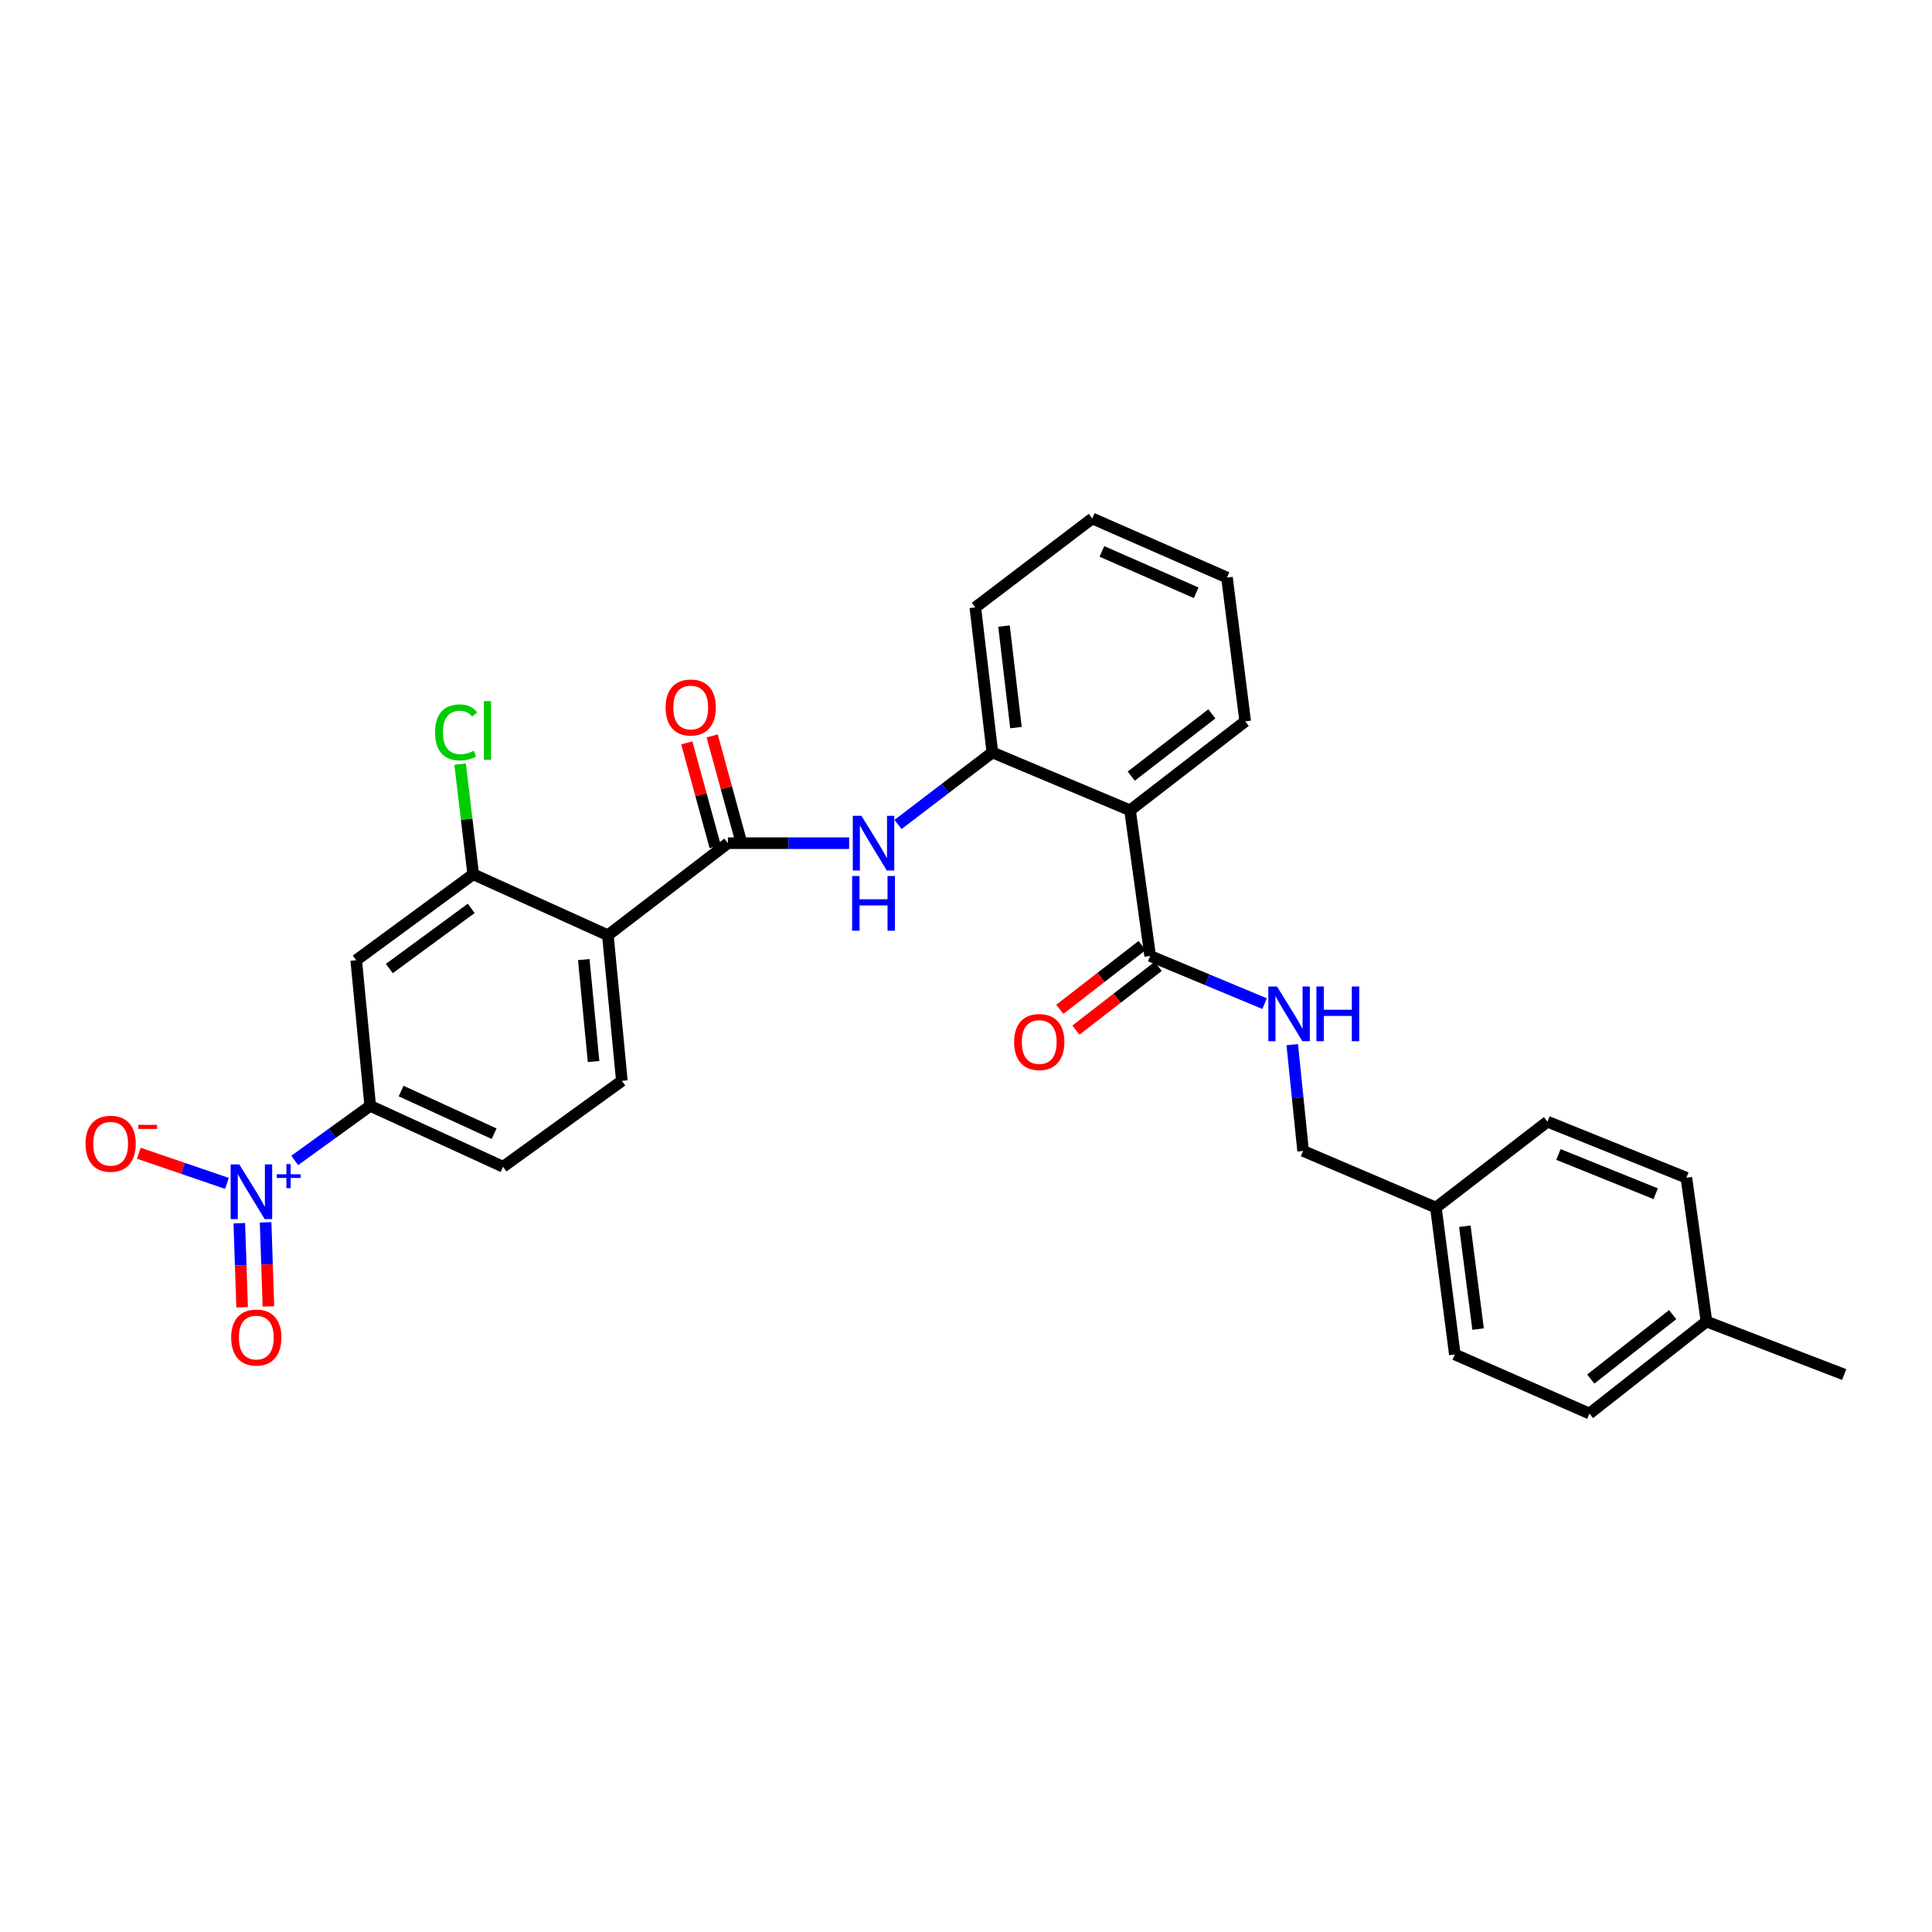 <?xml version='1.0' encoding='iso-8859-1'?>
<svg version='1.1' baseProfile='full'
              xmlns='http://www.w3.org/2000/svg'
                      xmlns:rdkit='http://www.rdkit.org/xml'
                      xmlns:xlink='http://www.w3.org/1999/xlink'
                  xml:space='preserve'
width='1000px' height='1000px' viewBox='0 0 1000 1000'>
<!-- END OF HEADER -->
<rect style='opacity:1.0;fill:#FFFFFF;stroke:none' width='1000' height='1000' x='0' y='0'> </rect>
<path class='bond-7' d='M 152.543,600.649 L 172.083,586.518' style='fill:none;fill-rule:evenodd;stroke:#0000FF;stroke-width:6px;stroke-linecap:butt;stroke-linejoin:miter;stroke-opacity:1' />
<path class='bond-7' d='M 172.083,586.518 L 191.623,572.386' style='fill:none;fill-rule:evenodd;stroke:#000000;stroke-width:6px;stroke-linecap:butt;stroke-linejoin:miter;stroke-opacity:1' />
<path class='bond-11' d='M 117.469,612.522 L 94.665,604.72' style='fill:none;fill-rule:evenodd;stroke:#0000FF;stroke-width:6px;stroke-linecap:butt;stroke-linejoin:miter;stroke-opacity:1' />
<path class='bond-11' d='M 94.665,604.72 L 71.861,596.919' style='fill:none;fill-rule:evenodd;stroke:#FF0000;stroke-width:6px;stroke-linecap:butt;stroke-linejoin:miter;stroke-opacity:1' />
<path class='bond-12' d='M 123.863,633.128 L 124.591,654.891' style='fill:none;fill-rule:evenodd;stroke:#0000FF;stroke-width:6px;stroke-linecap:butt;stroke-linejoin:miter;stroke-opacity:1' />
<path class='bond-12' d='M 124.591,654.891 L 125.318,676.654' style='fill:none;fill-rule:evenodd;stroke:#FF0000;stroke-width:6px;stroke-linecap:butt;stroke-linejoin:miter;stroke-opacity:1' />
<path class='bond-12' d='M 137.478,632.673 L 138.205,654.436' style='fill:none;fill-rule:evenodd;stroke:#0000FF;stroke-width:6px;stroke-linecap:butt;stroke-linejoin:miter;stroke-opacity:1' />
<path class='bond-12' d='M 138.205,654.436 L 138.933,676.199' style='fill:none;fill-rule:evenodd;stroke:#FF0000;stroke-width:6px;stroke-linecap:butt;stroke-linejoin:miter;stroke-opacity:1' />
<path class='bond-0' d='M 314.631,484.07 L 321.881,559.445' style='fill:none;fill-rule:evenodd;stroke:#000000;stroke-width:6px;stroke-linecap:butt;stroke-linejoin:miter;stroke-opacity:1' />
<path class='bond-0' d='M 302.159,496.68 L 307.234,549.443' style='fill:none;fill-rule:evenodd;stroke:#000000;stroke-width:6px;stroke-linecap:butt;stroke-linejoin:miter;stroke-opacity:1' />
<path class='bond-1' d='M 314.631,484.07 L 376.755,436.43' style='fill:none;fill-rule:evenodd;stroke:#000000;stroke-width:6px;stroke-linecap:butt;stroke-linejoin:miter;stroke-opacity:1' />
<path class='bond-29' d='M 314.631,484.07 L 244.931,452.527' style='fill:none;fill-rule:evenodd;stroke:#000000;stroke-width:6px;stroke-linecap:butt;stroke-linejoin:miter;stroke-opacity:1' />
<path class='bond-3' d='M 376.755,436.43 L 408.135,436.43' style='fill:none;fill-rule:evenodd;stroke:#000000;stroke-width:6px;stroke-linecap:butt;stroke-linejoin:miter;stroke-opacity:1' />
<path class='bond-3' d='M 408.135,436.43 L 439.514,436.43' style='fill:none;fill-rule:evenodd;stroke:#0000FF;stroke-width:6px;stroke-linecap:butt;stroke-linejoin:miter;stroke-opacity:1' />
<path class='bond-13' d='M 383.325,434.632 L 375.975,407.771' style='fill:none;fill-rule:evenodd;stroke:#000000;stroke-width:6px;stroke-linecap:butt;stroke-linejoin:miter;stroke-opacity:1' />
<path class='bond-13' d='M 375.975,407.771 L 368.625,380.909' style='fill:none;fill-rule:evenodd;stroke:#FF0000;stroke-width:6px;stroke-linecap:butt;stroke-linejoin:miter;stroke-opacity:1' />
<path class='bond-13' d='M 370.186,438.228 L 362.836,411.366' style='fill:none;fill-rule:evenodd;stroke:#000000;stroke-width:6px;stroke-linecap:butt;stroke-linejoin:miter;stroke-opacity:1' />
<path class='bond-13' d='M 362.836,411.366 L 355.485,384.505' style='fill:none;fill-rule:evenodd;stroke:#FF0000;stroke-width:6px;stroke-linecap:butt;stroke-linejoin:miter;stroke-opacity:1' />
<path class='bond-2' d='M 584.909,419.41 L 513.65,389.456' style='fill:none;fill-rule:evenodd;stroke:#000000;stroke-width:6px;stroke-linecap:butt;stroke-linejoin:miter;stroke-opacity:1' />
<path class='bond-5' d='M 584.909,419.41 L 595.33,494.801' style='fill:none;fill-rule:evenodd;stroke:#000000;stroke-width:6px;stroke-linecap:butt;stroke-linejoin:miter;stroke-opacity:1' />
<path class='bond-20' d='M 584.909,419.41 L 644.521,373.375' style='fill:none;fill-rule:evenodd;stroke:#000000;stroke-width:6px;stroke-linecap:butt;stroke-linejoin:miter;stroke-opacity:1' />
<path class='bond-20' d='M 585.525,401.723 L 627.253,369.499' style='fill:none;fill-rule:evenodd;stroke:#000000;stroke-width:6px;stroke-linecap:butt;stroke-linejoin:miter;stroke-opacity:1' />
<path class='bond-6' d='M 464.813,426.751 L 489.232,408.104' style='fill:none;fill-rule:evenodd;stroke:#0000FF;stroke-width:6px;stroke-linecap:butt;stroke-linejoin:miter;stroke-opacity:1' />
<path class='bond-6' d='M 489.232,408.104 L 513.65,389.456' style='fill:none;fill-rule:evenodd;stroke:#000000;stroke-width:6px;stroke-linecap:butt;stroke-linejoin:miter;stroke-opacity:1' />
<path class='bond-4' d='M 244.931,452.527 L 184.373,497.003' style='fill:none;fill-rule:evenodd;stroke:#000000;stroke-width:6px;stroke-linecap:butt;stroke-linejoin:miter;stroke-opacity:1' />
<path class='bond-4' d='M 243.911,470.177 L 201.52,501.311' style='fill:none;fill-rule:evenodd;stroke:#000000;stroke-width:6px;stroke-linecap:butt;stroke-linejoin:miter;stroke-opacity:1' />
<path class='bond-16' d='M 244.931,452.527 L 241.545,424.019' style='fill:none;fill-rule:evenodd;stroke:#000000;stroke-width:6px;stroke-linecap:butt;stroke-linejoin:miter;stroke-opacity:1' />
<path class='bond-16' d='M 241.545,424.019 L 238.16,395.511' style='fill:none;fill-rule:evenodd;stroke:#00CC00;stroke-width:6px;stroke-linecap:butt;stroke-linejoin:miter;stroke-opacity:1' />
<path class='bond-10' d='M 595.33,494.801 L 624.937,507.138' style='fill:none;fill-rule:evenodd;stroke:#000000;stroke-width:6px;stroke-linecap:butt;stroke-linejoin:miter;stroke-opacity:1' />
<path class='bond-10' d='M 624.937,507.138 L 654.545,519.475' style='fill:none;fill-rule:evenodd;stroke:#0000FF;stroke-width:6px;stroke-linecap:butt;stroke-linejoin:miter;stroke-opacity:1' />
<path class='bond-15' d='M 591.159,489.416 L 569.858,505.913' style='fill:none;fill-rule:evenodd;stroke:#000000;stroke-width:6px;stroke-linecap:butt;stroke-linejoin:miter;stroke-opacity:1' />
<path class='bond-15' d='M 569.858,505.913 L 548.558,522.41' style='fill:none;fill-rule:evenodd;stroke:#FF0000;stroke-width:6px;stroke-linecap:butt;stroke-linejoin:miter;stroke-opacity:1' />
<path class='bond-15' d='M 599.5,500.186 L 578.2,516.683' style='fill:none;fill-rule:evenodd;stroke:#000000;stroke-width:6px;stroke-linecap:butt;stroke-linejoin:miter;stroke-opacity:1' />
<path class='bond-15' d='M 578.2,516.683 L 556.899,533.18' style='fill:none;fill-rule:evenodd;stroke:#FF0000;stroke-width:6px;stroke-linecap:butt;stroke-linejoin:miter;stroke-opacity:1' />
<path class='bond-25' d='M 513.65,389.456 L 504.818,314.391' style='fill:none;fill-rule:evenodd;stroke:#000000;stroke-width:6px;stroke-linecap:butt;stroke-linejoin:miter;stroke-opacity:1' />
<path class='bond-25' d='M 525.854,376.605 L 519.672,324.059' style='fill:none;fill-rule:evenodd;stroke:#000000;stroke-width:6px;stroke-linecap:butt;stroke-linejoin:miter;stroke-opacity:1' />
<path class='bond-8' d='M 191.623,572.386 L 184.373,497.003' style='fill:none;fill-rule:evenodd;stroke:#000000;stroke-width:6px;stroke-linecap:butt;stroke-linejoin:miter;stroke-opacity:1' />
<path class='bond-14' d='M 191.623,572.386 L 260.392,603.914' style='fill:none;fill-rule:evenodd;stroke:#000000;stroke-width:6px;stroke-linecap:butt;stroke-linejoin:miter;stroke-opacity:1' />
<path class='bond-14' d='M 207.615,564.733 L 255.754,586.802' style='fill:none;fill-rule:evenodd;stroke:#000000;stroke-width:6px;stroke-linecap:butt;stroke-linejoin:miter;stroke-opacity:1' />
<path class='bond-9' d='M 321.881,559.445 L 260.392,603.914' style='fill:none;fill-rule:evenodd;stroke:#000000;stroke-width:6px;stroke-linecap:butt;stroke-linejoin:miter;stroke-opacity:1' />
<path class='bond-17' d='M 668.861,540.705 L 671.672,568.208' style='fill:none;fill-rule:evenodd;stroke:#0000FF;stroke-width:6px;stroke-linecap:butt;stroke-linejoin:miter;stroke-opacity:1' />
<path class='bond-17' d='M 671.672,568.208 L 674.482,595.711' style='fill:none;fill-rule:evenodd;stroke:#000000;stroke-width:6px;stroke-linecap:butt;stroke-linejoin:miter;stroke-opacity:1' />
<path class='bond-18' d='M 674.482,595.711 L 743.221,625.044' style='fill:none;fill-rule:evenodd;stroke:#000000;stroke-width:6px;stroke-linecap:butt;stroke-linejoin:miter;stroke-opacity:1' />
<path class='bond-21' d='M 743.221,625.044 L 800.956,580.575' style='fill:none;fill-rule:evenodd;stroke:#000000;stroke-width:6px;stroke-linecap:butt;stroke-linejoin:miter;stroke-opacity:1' />
<path class='bond-22' d='M 743.221,625.044 L 753.021,701.063' style='fill:none;fill-rule:evenodd;stroke:#000000;stroke-width:6px;stroke-linecap:butt;stroke-linejoin:miter;stroke-opacity:1' />
<path class='bond-22' d='M 758.201,634.705 L 765.061,687.918' style='fill:none;fill-rule:evenodd;stroke:#000000;stroke-width:6px;stroke-linecap:butt;stroke-linejoin:miter;stroke-opacity:1' />
<path class='bond-19' d='M 883.271,684.027 L 822.713,731.652' style='fill:none;fill-rule:evenodd;stroke:#000000;stroke-width:6px;stroke-linecap:butt;stroke-linejoin:miter;stroke-opacity:1' />
<path class='bond-19' d='M 865.767,680.463 L 823.376,713.801' style='fill:none;fill-rule:evenodd;stroke:#000000;stroke-width:6px;stroke-linecap:butt;stroke-linejoin:miter;stroke-opacity:1' />
<path class='bond-26' d='M 883.271,684.027 L 954.545,711.461' style='fill:none;fill-rule:evenodd;stroke:#000000;stroke-width:6px;stroke-linecap:butt;stroke-linejoin:miter;stroke-opacity:1' />
<path class='bond-31' d='M 883.271,684.027 L 872.866,609.59' style='fill:none;fill-rule:evenodd;stroke:#000000;stroke-width:6px;stroke-linecap:butt;stroke-linejoin:miter;stroke-opacity:1' />
<path class='bond-30' d='M 644.521,373.375 L 635.076,298.937' style='fill:none;fill-rule:evenodd;stroke:#000000;stroke-width:6px;stroke-linecap:butt;stroke-linejoin:miter;stroke-opacity:1' />
<path class='bond-23' d='M 800.956,580.575 L 872.866,609.59' style='fill:none;fill-rule:evenodd;stroke:#000000;stroke-width:6px;stroke-linecap:butt;stroke-linejoin:miter;stroke-opacity:1' />
<path class='bond-23' d='M 806.645,597.56 L 856.982,617.87' style='fill:none;fill-rule:evenodd;stroke:#000000;stroke-width:6px;stroke-linecap:butt;stroke-linejoin:miter;stroke-opacity:1' />
<path class='bond-24' d='M 753.021,701.063 L 822.713,731.652' style='fill:none;fill-rule:evenodd;stroke:#000000;stroke-width:6px;stroke-linecap:butt;stroke-linejoin:miter;stroke-opacity:1' />
<path class='bond-28' d='M 504.818,314.391 L 565.354,268.348' style='fill:none;fill-rule:evenodd;stroke:#000000;stroke-width:6px;stroke-linecap:butt;stroke-linejoin:miter;stroke-opacity:1' />
<path class='bond-27' d='M 635.076,298.937 L 565.354,268.348' style='fill:none;fill-rule:evenodd;stroke:#000000;stroke-width:6px;stroke-linecap:butt;stroke-linejoin:miter;stroke-opacity:1' />
<path class='bond-27' d='M 619.145,306.823 L 570.339,285.411' style='fill:none;fill-rule:evenodd;stroke:#000000;stroke-width:6px;stroke-linecap:butt;stroke-linejoin:miter;stroke-opacity:1' />
<path  class='atom-0' d='M 123.874 602.695
L 133.154 617.695
Q 134.074 619.175, 135.554 621.855
Q 137.034 624.535, 137.114 624.695
L 137.114 602.695
L 140.874 602.695
L 140.874 631.015
L 136.994 631.015
L 127.034 614.615
Q 125.874 612.695, 124.634 610.495
Q 123.434 608.295, 123.074 607.615
L 123.074 631.015
L 119.394 631.015
L 119.394 602.695
L 123.874 602.695
' fill='#0000FF'/>
<path  class='atom-0' d='M 143.25 607.8
L 148.24 607.8
L 148.24 602.546
L 150.457 602.546
L 150.457 607.8
L 155.579 607.8
L 155.579 609.701
L 150.457 609.701
L 150.457 614.981
L 148.24 614.981
L 148.24 609.701
L 143.25 609.701
L 143.25 607.8
' fill='#0000FF'/>
<path  class='atom-4' d='M 445.879 422.27
L 455.159 437.27
Q 456.079 438.75, 457.559 441.43
Q 459.039 444.11, 459.119 444.27
L 459.119 422.27
L 462.879 422.27
L 462.879 450.59
L 458.999 450.59
L 449.039 434.19
Q 447.879 432.27, 446.639 430.07
Q 445.439 427.87, 445.079 427.19
L 445.079 450.59
L 441.399 450.59
L 441.399 422.27
L 445.879 422.27
' fill='#0000FF'/>
<path  class='atom-4' d='M 441.059 453.422
L 444.899 453.422
L 444.899 465.462
L 459.379 465.462
L 459.379 453.422
L 463.219 453.422
L 463.219 481.742
L 459.379 481.742
L 459.379 468.662
L 444.899 468.662
L 444.899 481.742
L 441.059 481.742
L 441.059 453.422
' fill='#0000FF'/>
<path  class='atom-11' d='M 660.972 510.602
L 670.252 525.602
Q 671.172 527.082, 672.652 529.762
Q 674.132 532.442, 674.212 532.602
L 674.212 510.602
L 677.972 510.602
L 677.972 538.922
L 674.092 538.922
L 664.132 522.522
Q 662.972 520.602, 661.732 518.402
Q 660.532 516.202, 660.172 515.522
L 660.172 538.922
L 656.492 538.922
L 656.492 510.602
L 660.972 510.602
' fill='#0000FF'/>
<path  class='atom-11' d='M 681.372 510.602
L 685.212 510.602
L 685.212 522.642
L 699.692 522.642
L 699.692 510.602
L 703.532 510.602
L 703.532 538.922
L 699.692 538.922
L 699.692 525.842
L 685.212 525.842
L 685.212 538.922
L 681.372 538.922
L 681.372 510.602
' fill='#0000FF'/>
<path  class='atom-12' d='M 44.271 592.007
Q 44.271 585.207, 47.631 581.407
Q 50.991 577.607, 57.271 577.607
Q 63.551 577.607, 66.911 581.407
Q 70.271 585.207, 70.271 592.007
Q 70.271 598.887, 66.871 602.807
Q 63.471 606.687, 57.271 606.687
Q 51.031 606.687, 47.631 602.807
Q 44.271 598.927, 44.271 592.007
M 57.271 603.487
Q 61.591 603.487, 63.911 600.607
Q 66.271 597.687, 66.271 592.007
Q 66.271 586.447, 63.911 583.647
Q 61.591 580.807, 57.271 580.807
Q 52.951 580.807, 50.591 583.607
Q 48.271 586.407, 48.271 592.007
Q 48.271 597.727, 50.591 600.607
Q 52.951 603.487, 57.271 603.487
' fill='#FF0000'/>
<path  class='atom-12' d='M 71.591 582.229
L 81.28 582.229
L 81.28 584.341
L 71.591 584.341
L 71.591 582.229
' fill='#FF0000'/>
<path  class='atom-13' d='M 119.654 692.311
Q 119.654 685.511, 123.014 681.711
Q 126.374 677.911, 132.654 677.911
Q 138.934 677.911, 142.294 681.711
Q 145.654 685.511, 145.654 692.311
Q 145.654 699.191, 142.254 703.111
Q 138.854 706.991, 132.654 706.991
Q 126.414 706.991, 123.014 703.111
Q 119.654 699.231, 119.654 692.311
M 132.654 703.791
Q 136.974 703.791, 139.294 700.911
Q 141.654 697.991, 141.654 692.311
Q 141.654 686.751, 139.294 683.951
Q 136.974 681.111, 132.654 681.111
Q 128.334 681.111, 125.974 683.911
Q 123.654 686.711, 123.654 692.311
Q 123.654 698.031, 125.974 700.911
Q 128.334 703.791, 132.654 703.791
' fill='#FF0000'/>
<path  class='atom-14' d='M 344.518 366.205
Q 344.518 359.405, 347.878 355.605
Q 351.238 351.805, 357.518 351.805
Q 363.798 351.805, 367.158 355.605
Q 370.518 359.405, 370.518 366.205
Q 370.518 373.085, 367.118 377.005
Q 363.718 380.885, 357.518 380.885
Q 351.278 380.885, 347.878 377.005
Q 344.518 373.125, 344.518 366.205
M 357.518 377.685
Q 361.838 377.685, 364.158 374.805
Q 366.518 371.885, 366.518 366.205
Q 366.518 360.645, 364.158 357.845
Q 361.838 355.005, 357.518 355.005
Q 353.198 355.005, 350.838 357.805
Q 348.518 360.605, 348.518 366.205
Q 348.518 371.925, 350.838 374.805
Q 353.198 377.685, 357.518 377.685
' fill='#FF0000'/>
<path  class='atom-16' d='M 524.913 539.35
Q 524.913 532.55, 528.273 528.75
Q 531.633 524.95, 537.913 524.95
Q 544.193 524.95, 547.553 528.75
Q 550.913 532.55, 550.913 539.35
Q 550.913 546.23, 547.513 550.15
Q 544.113 554.03, 537.913 554.03
Q 531.673 554.03, 528.273 550.15
Q 524.913 546.27, 524.913 539.35
M 537.913 550.83
Q 542.233 550.83, 544.553 547.95
Q 546.913 545.03, 546.913 539.35
Q 546.913 533.79, 544.553 530.99
Q 542.233 528.15, 537.913 528.15
Q 533.593 528.15, 531.233 530.95
Q 528.913 533.75, 528.913 539.35
Q 528.913 545.07, 531.233 547.95
Q 533.593 550.83, 537.913 550.83
' fill='#FF0000'/>
<path  class='atom-17' d='M 225.172 379.077
Q 225.172 372.037, 228.452 368.357
Q 231.772 364.637, 238.052 364.637
Q 243.892 364.637, 247.012 368.757
L 244.372 370.917
Q 242.092 367.917, 238.052 367.917
Q 233.772 367.917, 231.492 370.797
Q 229.252 373.637, 229.252 379.077
Q 229.252 384.677, 231.572 387.557
Q 233.932 390.437, 238.492 390.437
Q 241.612 390.437, 245.252 388.557
L 246.372 391.557
Q 244.892 392.517, 242.652 393.077
Q 240.412 393.637, 237.932 393.637
Q 231.772 393.637, 228.452 389.877
Q 225.172 386.117, 225.172 379.077
' fill='#00CC00'/>
<path  class='atom-17' d='M 250.452 362.917
L 254.132 362.917
L 254.132 393.277
L 250.452 393.277
L 250.452 362.917
' fill='#00CC00'/>
</svg>
